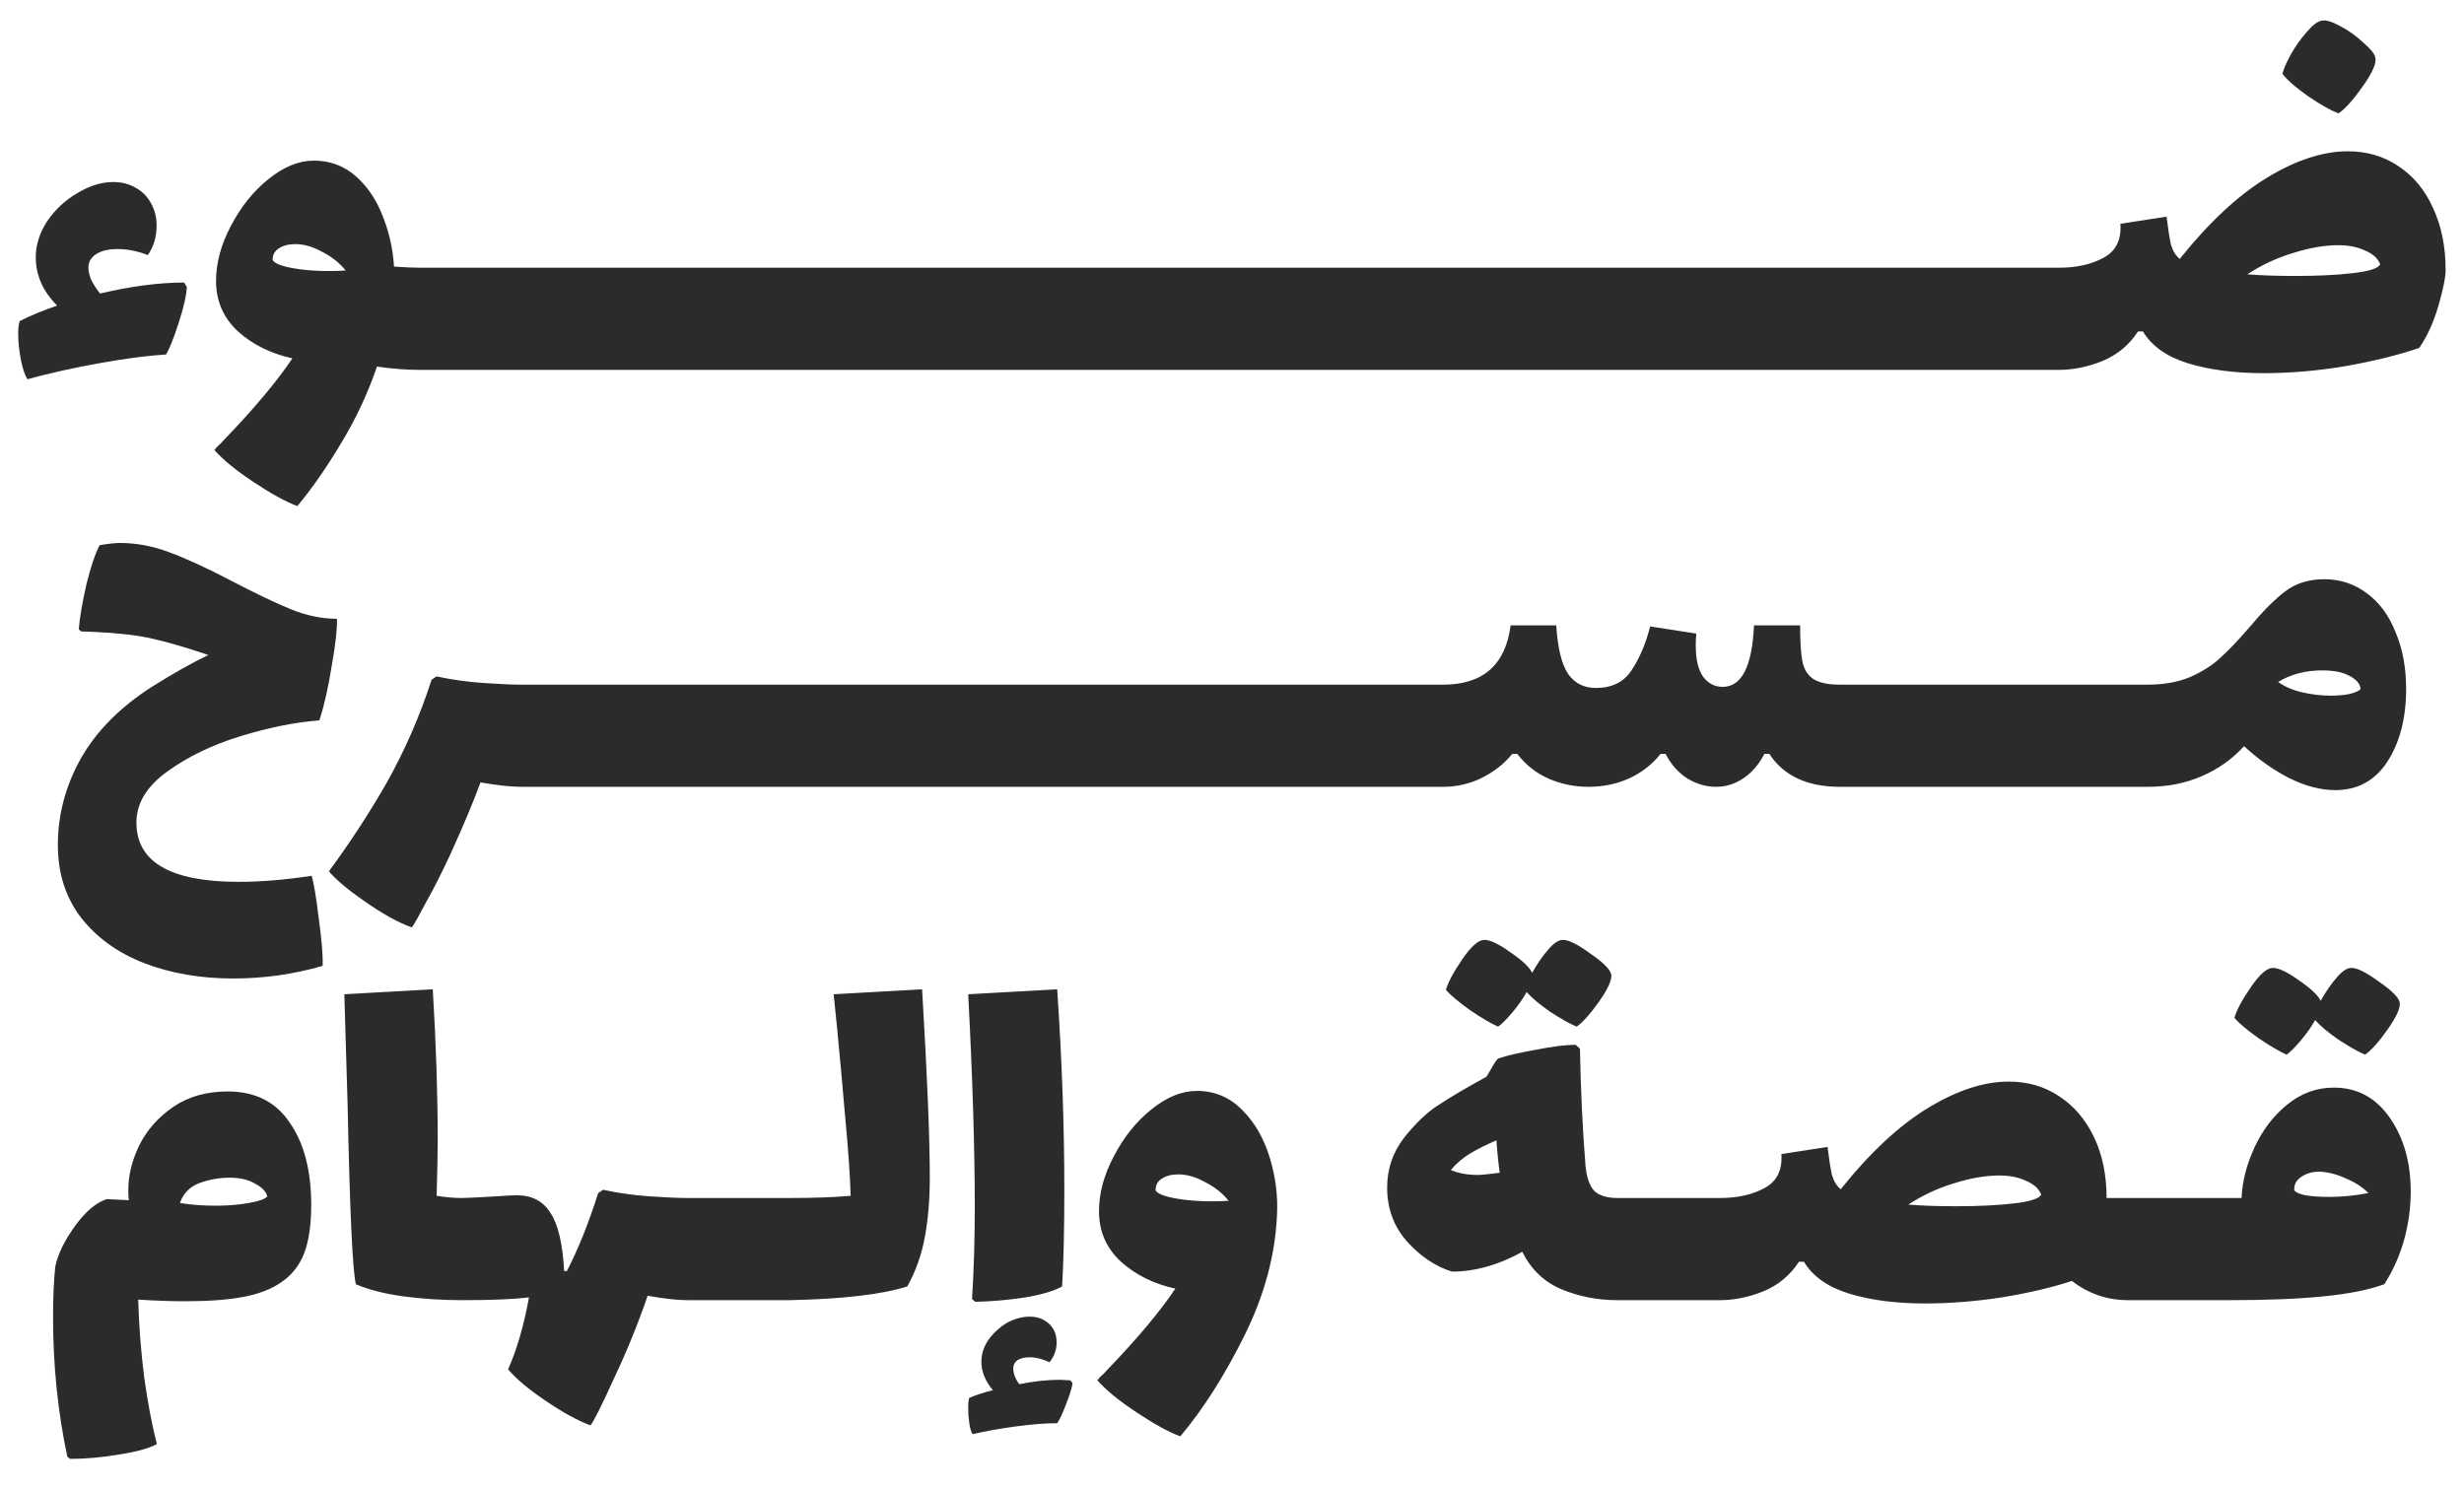 <svg width="1099" height="664" viewBox="0 0 1099 664" fill="none" xmlns="http://www.w3.org/2000/svg">
<g clip-path="url(#clip0_52_2)">
<path d="M83.327 128.005C83.164 131.762 81.939 137.152 79.652 144.175C77.365 151.198 75.487 155.853 74.017 158.14C65.85 158.63 55.887 159.937 44.127 162.06C32.367 164.183 21.75 166.552 12.277 169.165C11.134 167.532 10.154 164.673 9.337 160.59C8.521 156.343 8.112 152.423 8.112 148.83C8.112 146.217 8.357 144.338 8.847 143.195C14.074 140.582 19.627 138.295 25.507 136.335C19.137 129.965 15.952 122.778 15.952 114.775C15.952 109.222 17.667 103.832 21.097 98.605C24.691 93.378 29.182 89.213 34.572 86.11C39.962 82.843 45.27 81.21 50.497 81.21C54.254 81.21 57.52 82.027 60.297 83.66C63.401 85.293 65.769 87.662 67.402 90.765C69.035 93.705 69.852 96.972 69.852 100.565C69.852 105.628 68.546 110.038 65.932 113.795C61.359 111.998 56.867 111.1 52.457 111.1C48.7 111.1 45.679 111.753 43.392 113.06C41.105 114.367 39.799 116.163 39.472 118.45C39.309 120.083 39.636 122.043 40.452 124.33C41.432 126.453 42.821 128.658 44.617 130.945C58.501 127.678 70.996 126.045 82.102 126.045L83.327 128.005ZM187.253 119.43C189.866 119.43 191.581 121.308 192.398 125.065C193.378 128.822 193.868 134.538 193.868 142.215C193.868 150.055 193.378 155.853 192.398 159.61C191.418 163.203 189.703 165 187.253 165C181.21 165 174.84 164.51 168.143 163.53C164.06 175.453 158.751 186.805 152.218 197.585C145.685 208.528 139.151 217.92 132.618 225.76C127.391 223.8 120.858 220.207 113.018 214.98C105.341 209.917 99.543 205.18 95.623 200.77C96.113 200.117 96.685 199.463 97.338 198.81C98.155 198.157 98.89 197.422 99.543 196.605C113.263 182.395 123.553 170.145 130.413 159.855C120.776 157.732 112.691 153.73 106.158 147.85C99.625 141.807 96.358 134.293 96.358 125.31C96.358 117.307 98.563 109.14 102.973 100.81C107.383 92.317 112.936 85.375 119.633 79.985C126.493 74.432 133.271 71.655 139.968 71.655C147.155 71.655 153.361 73.942 158.588 78.515C163.815 83.088 167.816 88.968 170.593 96.155C173.533 103.342 175.248 110.937 175.738 118.94C180.965 119.267 184.803 119.43 187.253 119.43ZM121.593 116C122.573 117.797 126.738 119.185 134.088 120.165C138.008 120.655 142.091 120.9 146.338 120.9C149.931 120.9 152.545 120.818 154.178 120.655C151.401 117.225 147.89 114.448 143.643 112.325C139.56 110.038 135.558 108.895 131.638 108.895C128.698 108.895 126.248 109.548 124.288 110.855C122.491 111.998 121.593 113.713 121.593 116ZM232.959 119.43C235.572 119.43 237.287 121.308 238.104 125.065C239.084 128.822 239.574 134.538 239.574 142.215C239.574 150.055 239.084 155.853 238.104 159.61C237.124 163.203 235.409 165 232.959 165H187.144C184.694 165 182.979 163.203 181.999 159.61C181.019 155.853 180.529 150.055 180.529 142.215C180.529 134.538 181.019 128.822 181.999 125.065C182.816 121.308 184.531 119.43 187.144 119.43H232.959ZM278.657 119.43C281.271 119.43 282.986 121.308 283.802 125.065C284.782 128.822 285.272 134.538 285.272 142.215C285.272 150.055 284.782 155.853 283.802 159.61C282.822 163.203 281.107 165 278.657 165H232.842C230.392 165 228.677 163.203 227.697 159.61C226.717 155.853 226.227 150.055 226.227 142.215C226.227 134.538 226.717 128.822 227.697 125.065C228.514 121.308 230.229 119.43 232.842 119.43H278.657ZM324.356 119.43C326.969 119.43 328.684 121.308 329.501 125.065C330.481 128.822 330.971 134.538 330.971 142.215C330.971 150.055 330.481 155.853 329.501 159.61C328.521 163.203 326.806 165 324.356 165H278.541C276.091 165 274.376 163.203 273.396 159.61C272.416 155.853 271.926 150.055 271.926 142.215C271.926 134.538 272.416 128.822 273.396 125.065C274.212 121.308 275.927 119.43 278.541 119.43H324.356ZM370.054 119.43C372.667 119.43 374.382 121.308 375.199 125.065C376.179 128.822 376.669 134.538 376.669 142.215C376.669 150.055 376.179 155.853 375.199 159.61C374.219 163.203 372.504 165 370.054 165H324.239C321.789 165 320.074 163.203 319.094 159.61C318.114 155.853 317.624 150.055 317.624 142.215C317.624 134.538 318.114 128.822 319.094 125.065C319.91 121.308 321.625 119.43 324.239 119.43H370.054ZM415.752 119.43C418.365 119.43 420.08 121.308 420.897 125.065C421.877 128.822 422.367 134.538 422.367 142.215C422.367 150.055 421.877 155.853 420.897 159.61C419.917 163.203 418.202 165 415.752 165H369.937C367.487 165 365.772 163.203 364.792 159.61C363.812 155.853 363.322 150.055 363.322 142.215C363.322 134.538 363.812 128.822 364.792 125.065C365.609 121.308 367.324 119.43 369.937 119.43H415.752ZM461.45 119.43C464.064 119.43 465.779 121.308 466.595 125.065C467.575 128.822 468.065 134.538 468.065 142.215C468.065 150.055 467.575 155.853 466.595 159.61C465.615 163.203 463.9 165 461.45 165H415.635C413.185 165 411.47 163.203 410.49 159.61C409.51 155.853 409.02 150.055 409.02 142.215C409.02 134.538 409.51 128.822 410.49 125.065C411.307 121.308 413.022 119.43 415.635 119.43H461.45ZM507.148 119.43C509.762 119.43 511.477 121.308 512.293 125.065C513.273 128.822 513.764 134.538 513.764 142.215C513.764 150.055 513.273 155.853 512.293 159.61C511.313 163.203 509.598 165 507.148 165H461.333C458.883 165 457.168 163.203 456.188 159.61C455.208 155.853 454.718 150.055 454.718 142.215C454.718 134.538 455.208 128.822 456.188 125.065C457.005 121.308 458.72 119.43 461.333 119.43H507.148ZM552.847 119.43C555.46 119.43 557.175 121.308 557.992 125.065C558.972 128.822 559.462 134.538 559.462 142.215C559.462 150.055 558.972 155.853 557.992 159.61C557.012 163.203 555.297 165 552.847 165H507.032C504.582 165 502.867 163.203 501.887 159.61C500.907 155.853 500.417 150.055 500.417 142.215C500.417 134.538 500.907 128.822 501.887 125.065C502.703 121.308 504.418 119.43 507.032 119.43H552.847ZM598.545 119.43C601.158 119.43 602.873 121.308 603.69 125.065C604.67 128.822 605.16 134.538 605.16 142.215C605.16 150.055 604.67 155.853 603.69 159.61C602.71 163.203 600.995 165 598.545 165H552.73C550.28 165 548.565 163.203 547.585 159.61C546.605 155.853 546.115 150.055 546.115 142.215C546.115 134.538 546.605 128.822 547.585 125.065C548.402 121.308 550.117 119.43 552.73 119.43H598.545ZM644.243 119.43C646.857 119.43 648.572 121.308 649.388 125.065C650.368 128.822 650.858 134.538 650.858 142.215C650.858 150.055 650.368 155.853 649.388 159.61C648.408 163.203 646.693 165 644.243 165H598.428C595.978 165 594.263 163.203 593.283 159.61C592.303 155.853 591.813 150.055 591.813 142.215C591.813 134.538 592.303 128.822 593.283 125.065C594.1 121.308 595.815 119.43 598.428 119.43H644.243ZM689.941 119.43C692.555 119.43 694.27 121.308 695.086 125.065C696.066 128.822 696.556 134.538 696.556 142.215C696.556 150.055 696.066 155.853 695.086 159.61C694.106 163.203 692.391 165 689.941 165H644.126C641.676 165 639.961 163.203 638.981 159.61C638.001 155.853 637.511 150.055 637.511 142.215C637.511 134.538 638.001 128.822 638.981 125.065C639.798 121.308 641.513 119.43 644.126 119.43H689.941ZM735.64 119.43C738.253 119.43 739.968 121.308 740.785 125.065C741.765 128.822 742.255 134.538 742.255 142.215C742.255 150.055 741.765 155.853 740.785 159.61C739.805 163.203 738.09 165 735.64 165H689.825C687.375 165 685.66 163.203 684.68 159.61C683.7 155.853 683.21 150.055 683.21 142.215C683.21 134.538 683.7 128.822 684.68 125.065C685.496 121.308 687.211 119.43 689.825 119.43H735.64ZM781.338 119.43C783.951 119.43 785.666 121.308 786.483 125.065C787.463 128.822 787.953 134.538 787.953 142.215C787.953 150.055 787.463 155.853 786.483 159.61C785.503 163.203 783.788 165 781.338 165H735.523C733.073 165 731.358 163.203 730.378 159.61C729.398 155.853 728.908 150.055 728.908 142.215C728.908 134.538 729.398 128.822 730.378 125.065C731.195 121.308 732.91 119.43 735.523 119.43H781.338ZM827.036 119.43C829.65 119.43 831.365 121.308 832.181 125.065C833.161 128.822 833.651 134.538 833.651 142.215C833.651 150.055 833.161 155.853 832.181 159.61C831.201 163.203 829.486 165 827.036 165H781.221C778.771 165 777.056 163.203 776.076 159.61C775.096 155.853 774.606 150.055 774.606 142.215C774.606 134.538 775.096 128.822 776.076 125.065C776.893 121.308 778.608 119.43 781.221 119.43H827.036ZM872.734 119.43C875.348 119.43 877.063 121.308 877.879 125.065C878.859 128.822 879.349 134.538 879.349 142.215C879.349 150.055 878.859 155.853 877.879 159.61C876.899 163.203 875.184 165 872.734 165H826.919C824.469 165 822.754 163.203 821.774 159.61C820.794 155.853 820.304 150.055 820.304 142.215C820.304 134.538 820.794 128.822 821.774 125.065C822.591 121.308 824.306 119.43 826.919 119.43H872.734ZM918.433 119.43C921.046 119.43 922.761 121.308 923.578 125.065C924.558 128.822 925.048 134.538 925.048 142.215C925.048 150.055 924.558 155.853 923.578 159.61C922.598 163.203 920.883 165 918.433 165H872.618C870.168 165 868.453 163.203 867.473 159.61C866.493 155.853 866.003 150.055 866.003 142.215C866.003 134.538 866.493 128.822 867.473 125.065C868.289 121.308 870.004 119.43 872.618 119.43H918.433ZM1047.19 67.49C1055.68 67.49 1063.19 69.695 1069.73 74.105C1076.42 78.515 1081.57 84.722 1085.16 92.725C1088.92 100.728 1090.8 109.957 1090.8 120.41C1090.8 123.677 1089.73 128.985 1087.61 136.335C1085.49 143.685 1082.63 149.973 1079.04 155.2C1070.05 158.303 1059.19 160.998 1046.45 163.285C1033.87 165.408 1021.62 166.47 1009.7 166.47C996.798 166.47 985.528 165 975.891 162.06C966.418 159.12 959.721 154.383 955.801 147.85H953.596C949.676 153.893 944.368 158.303 937.671 161.08C931.138 163.693 924.686 165 918.316 165C915.866 165 914.151 163.203 913.171 159.61C912.191 155.853 911.701 150.055 911.701 142.215C911.701 134.538 912.191 128.822 913.171 125.065C913.988 121.308 915.703 119.43 918.316 119.43C926.156 119.43 932.771 117.96 938.161 115.02C943.714 112.08 946.246 107.017 945.756 99.83L966.336 96.645C966.989 102.035 967.643 106.2 968.296 109.14C969.113 111.917 970.419 114.04 972.216 115.51C985.283 99.177 998.268 87.09 1011.17 79.25C1024.07 71.41 1036.08 67.49 1047.19 67.49ZM1002.35 122.37C1008.39 122.86 1015.5 123.105 1023.67 123.105C1033.47 123.105 1041.96 122.697 1049.15 121.88C1056.5 121.063 1060.66 119.757 1061.64 117.96C1060.66 115.347 1058.46 113.305 1055.03 111.835C1051.6 110.202 1047.59 109.385 1043.02 109.385C1036.81 109.385 1030.12 110.528 1022.93 112.815C1015.74 114.938 1008.88 118.123 1002.35 122.37ZM1043.02 50.585C1039.59 49.278 1035.1 46.747 1029.55 42.99C1023.99 39.07 1020.15 35.722 1018.03 32.945C1018.52 30.822 1019.75 27.963 1021.71 24.37C1023.83 20.613 1026.2 17.265 1028.81 14.325C1031.42 11.222 1033.71 9.507 1035.67 9.18C1037.47 8.853 1040.16 9.67 1043.76 11.63C1047.51 13.59 1050.94 16.04 1054.05 18.98C1057.31 21.757 1059.11 23.962 1059.44 25.595C1060.09 28.045 1058.21 32.373 1053.8 38.58C1049.55 44.623 1045.96 48.625 1043.02 50.585Z" fill="#2D2A2B"/>
<path d="M142.437 321.355C131.657 322.172 119.897 324.54 107.157 328.46C94.417 332.38 83.474 337.688 74.327 344.385C65.344 350.918 60.852 358.432 60.852 366.925C60.852 384.565 76.042 393.385 106.422 393.385C116.386 393.385 127.247 392.487 139.007 390.69C139.987 393.957 141.049 400.327 142.192 409.8C143.499 419.273 144.071 426.297 143.907 430.87C131.004 434.627 117.692 436.505 103.972 436.505C89.436 436.505 76.206 434.218 64.282 429.645C52.522 425.072 43.131 418.293 36.107 409.31C29.247 400.327 25.817 389.547 25.817 376.97C25.817 363.413 29.247 350.51 36.107 338.26C43.131 326.01 53.666 315.393 67.712 306.41C77.022 300.53 85.434 295.793 92.947 292.2C82.821 288.77 74.409 286.32 67.712 284.85C61.342 283.38 52.849 282.4 42.232 281.91L36.107 281.665L35.127 280.685C35.617 275.132 36.761 268.435 38.557 260.595C40.517 252.755 42.477 246.957 44.437 243.2C48.357 242.547 51.379 242.22 53.502 242.22C60.852 242.22 68.202 243.608 75.552 246.385C83.066 249.162 92.131 253.327 102.747 258.88C114.017 264.76 123.082 269.088 129.942 271.865C136.802 274.642 143.581 276.03 150.277 276.03C150.441 280.277 149.706 287.055 148.072 296.365C146.439 306.655 144.561 314.985 142.437 321.355ZM232.44 305.43C235.054 305.43 236.769 307.308 237.585 311.065C238.565 314.822 239.055 320.538 239.055 328.215C239.055 336.055 238.565 341.853 237.585 345.61C236.605 349.203 234.89 351 232.44 351C228.03 351 221.987 350.347 214.31 349.04C211.207 357.533 206.797 368.068 201.08 380.645C197.324 388.812 193.649 396.08 190.055 402.45C186.625 408.983 184.502 412.74 183.685 413.72C177.642 411.597 170.455 407.595 162.125 401.715C155.265 396.978 150.12 392.65 146.69 388.73C156.49 375.337 165.065 362.188 172.415 349.285C180.582 334.748 187.279 319.395 192.505 303.225L194.71 301.755C201.57 303.225 208.594 304.205 215.78 304.695C223.13 305.185 228.684 305.43 232.44 305.43ZM278.179 305.43C280.792 305.43 282.507 307.308 283.324 311.065C284.304 314.822 284.794 320.538 284.794 328.215C284.794 336.055 284.304 341.853 283.324 345.61C282.344 349.203 280.629 351 278.179 351H232.364C229.914 351 228.199 349.203 227.219 345.61C226.239 341.853 225.749 336.055 225.749 328.215C225.749 320.538 226.239 314.822 227.219 311.065C228.035 307.308 229.75 305.43 232.364 305.43H278.179ZM323.877 305.43C326.49 305.43 328.205 307.308 329.022 311.065C330.002 314.822 330.492 320.538 330.492 328.215C330.492 336.055 330.002 341.853 329.022 345.61C328.042 349.203 326.327 351 323.877 351H278.062C275.612 351 273.897 349.203 272.917 345.61C271.937 341.853 271.447 336.055 271.447 328.215C271.447 320.538 271.937 314.822 272.917 311.065C273.734 307.308 275.449 305.43 278.062 305.43H323.877ZM369.575 305.43C372.189 305.43 373.904 307.308 374.72 311.065C375.7 314.822 376.19 320.538 376.19 328.215C376.19 336.055 375.7 341.853 374.72 345.61C373.74 349.203 372.025 351 369.575 351H323.76C321.31 351 319.595 349.203 318.615 345.61C317.635 341.853 317.145 336.055 317.145 328.215C317.145 320.538 317.635 314.822 318.615 311.065C319.432 307.308 321.147 305.43 323.76 305.43H369.575ZM415.273 305.43C417.887 305.43 419.602 307.308 420.418 311.065C421.398 314.822 421.889 320.538 421.889 328.215C421.889 336.055 421.398 341.853 420.418 345.61C419.438 349.203 417.723 351 415.273 351H369.458C367.008 351 365.293 349.203 364.313 345.61C363.333 341.853 362.843 336.055 362.843 328.215C362.843 320.538 363.333 314.822 364.313 311.065C365.13 307.308 366.845 305.43 369.458 305.43H415.273ZM460.972 305.43C463.585 305.43 465.3 307.308 466.117 311.065C467.097 314.822 467.587 320.538 467.587 328.215C467.587 336.055 467.097 341.853 466.117 345.61C465.137 349.203 463.422 351 460.972 351H415.157C412.707 351 410.992 349.203 410.012 345.61C409.032 341.853 408.542 336.055 408.542 328.215C408.542 320.538 409.032 314.822 410.012 311.065C410.828 307.308 412.543 305.43 415.157 305.43H460.972ZM506.67 305.43C509.283 305.43 510.998 307.308 511.815 311.065C512.795 314.822 513.285 320.538 513.285 328.215C513.285 336.055 512.795 341.853 511.815 345.61C510.835 349.203 509.12 351 506.67 351H460.855C458.405 351 456.69 349.203 455.71 345.61C454.73 341.853 454.24 336.055 454.24 328.215C454.24 320.538 454.73 314.822 455.71 311.065C456.527 307.308 458.242 305.43 460.855 305.43H506.67ZM552.368 305.43C554.982 305.43 556.697 307.308 557.513 311.065C558.493 314.822 558.983 320.538 558.983 328.215C558.983 336.055 558.493 341.853 557.513 345.61C556.533 349.203 554.818 351 552.368 351H506.553C504.103 351 502.388 349.203 501.408 345.61C500.428 341.853 499.938 336.055 499.938 328.215C499.938 320.538 500.428 314.822 501.408 311.065C502.225 307.308 503.94 305.43 506.553 305.43H552.368ZM598.066 305.43C600.68 305.43 602.395 307.308 603.211 311.065C604.191 314.822 604.681 320.538 604.681 328.215C604.681 336.055 604.191 341.853 603.211 345.61C602.231 349.203 600.516 351 598.066 351H552.251C549.801 351 548.086 349.203 547.106 345.61C546.126 341.853 545.636 336.055 545.636 328.215C545.636 320.538 546.126 314.822 547.106 311.065C547.923 307.308 549.638 305.43 552.251 305.43H598.066ZM643.765 305.43C646.378 305.43 648.093 307.308 648.91 311.065C649.89 314.822 650.38 320.538 650.38 328.215C650.38 336.055 649.89 341.853 648.91 345.61C647.93 349.203 646.215 351 643.765 351H597.95C595.5 351 593.785 349.203 592.805 345.61C591.825 341.853 591.335 336.055 591.335 328.215C591.335 320.538 591.825 314.822 592.805 311.065C593.621 307.308 595.336 305.43 597.95 305.43H643.765ZM820.783 305.43C823.396 305.43 825.111 307.308 825.928 311.065C826.908 314.822 827.398 320.538 827.398 328.215C827.398 336.055 826.908 341.853 825.928 345.61C824.948 349.203 823.233 351 820.783 351C806.083 351 795.548 346.1 789.178 336.3H786.973C784.523 341.037 781.338 344.712 777.418 347.325C773.661 349.775 769.66 351 765.413 351C761.003 351 756.756 349.775 752.673 347.325C748.59 344.712 745.323 341.037 742.873 336.3H740.668C736.911 341.037 732.175 344.712 726.458 347.325C720.905 349.775 714.943 351 708.573 351C702.203 351 696.241 349.775 690.688 347.325C685.135 344.875 680.48 341.2 676.723 336.3H674.518C670.925 340.71 666.351 344.303 660.798 347.08C655.408 349.693 649.691 351 643.648 351C641.198 351 639.483 349.203 638.503 345.61C637.523 341.853 637.033 336.055 637.033 328.215C637.033 320.538 637.523 314.822 638.503 311.065C639.32 307.308 641.035 305.43 643.648 305.43C661.451 305.43 671.496 296.61 673.783 278.97H694.118C694.771 289.26 696.568 296.528 699.508 300.775C702.448 304.858 706.531 306.9 711.758 306.9C718.945 306.9 724.253 304.287 727.683 299.06C731.276 293.67 734.053 287.137 736.013 279.46L756.593 282.645C756.43 283.952 756.348 285.748 756.348 288.035C756.348 294.078 757.41 298.652 759.533 301.755C761.82 304.858 764.76 306.41 768.353 306.41C776.846 306.41 781.501 297.263 782.318 278.97H802.898C802.898 285.993 803.225 291.302 803.878 294.895C804.531 298.325 806.083 300.938 808.533 302.735C811.146 304.532 815.23 305.43 820.783 305.43ZM866.514 305.43C869.127 305.43 870.842 307.308 871.659 311.065C872.639 314.822 873.129 320.538 873.129 328.215C873.129 336.055 872.639 341.853 871.659 345.61C870.679 349.203 868.964 351 866.514 351H820.699C818.249 351 816.534 349.203 815.554 345.61C814.574 341.853 814.084 336.055 814.084 328.215C814.084 320.538 814.574 314.822 815.554 311.065C816.37 307.308 818.085 305.43 820.699 305.43H866.514ZM912.212 305.43C914.825 305.43 916.54 307.308 917.357 311.065C918.337 314.822 918.827 320.538 918.827 328.215C918.827 336.055 918.337 341.853 917.357 345.61C916.377 349.203 914.662 351 912.212 351H866.397C863.947 351 862.232 349.203 861.252 345.61C860.272 341.853 859.782 336.055 859.782 328.215C859.782 320.538 860.272 314.822 861.252 311.065C862.069 307.308 863.784 305.43 866.397 305.43H912.212ZM957.91 305.43C960.524 305.43 962.239 307.308 963.055 311.065C964.035 314.822 964.525 320.538 964.525 328.215C964.525 336.055 964.035 341.853 963.055 345.61C962.075 349.203 960.36 351 957.91 351H912.095C909.645 351 907.93 349.203 906.95 345.61C905.97 341.853 905.48 336.055 905.48 328.215C905.48 320.538 905.97 314.822 906.95 311.065C907.767 307.308 909.482 305.43 912.095 305.43H957.91ZM1036.68 258.39C1043.87 258.39 1050.24 260.513 1055.79 264.76C1061.35 268.843 1065.59 274.642 1068.53 282.155C1071.64 289.505 1073.19 297.917 1073.19 307.39C1073.19 320.293 1070.41 331.073 1064.86 339.73C1059.31 348.223 1051.55 352.47 1041.58 352.47C1035.05 352.47 1028.19 350.673 1021 347.08C1013.98 343.487 1007.28 338.75 1000.91 332.87C995.523 338.75 989.153 343.242 981.803 346.345C974.617 349.448 966.613 351 957.793 351C955.343 351 953.628 349.203 952.648 345.61C951.668 341.853 951.178 336.055 951.178 328.215C951.178 320.538 951.668 314.822 952.648 311.065C953.465 307.308 955.18 305.43 957.793 305.43C965.143 305.43 971.513 304.287 976.903 302C982.457 299.55 987.03 296.61 990.623 293.18C994.38 289.75 998.708 285.177 1003.61 279.46C1009.49 272.437 1014.72 267.21 1019.29 263.78C1024.03 260.187 1029.82 258.39 1036.68 258.39ZM1039.62 310.33C1042.56 310.33 1045.34 310.085 1047.95 309.595C1050.57 308.942 1052.2 308.207 1052.85 307.39C1052.69 305.103 1051.06 303.143 1047.95 301.51C1045.01 299.877 1040.93 299.06 1035.7 299.06C1028.35 299.06 1021.82 300.775 1016.1 304.205C1019.04 306.328 1022.64 307.88 1026.88 308.86C1031.13 309.84 1035.38 310.33 1039.62 310.33Z" fill="#2D2A2B"/>
<path d="M101.574 486.9C113.824 486.9 123.052 491.555 129.259 500.865C135.629 510.012 138.814 522.262 138.814 537.615C138.814 546.435 137.752 553.622 135.629 559.175C133.506 564.565 130.157 568.812 125.584 571.915C121.174 575.018 115.539 577.223 108.679 578.53C101.819 579.837 93.081 580.49 82.464 580.49C76.257 580.49 69.316 580.245 61.639 579.755C61.966 591.352 62.864 602.948 64.334 614.545C65.967 626.142 67.846 636.023 69.969 644.19C66.376 646.15 60.741 647.702 53.064 648.845C45.551 650.152 38.282 650.805 31.259 650.805L30.034 649.825C25.787 629.898 23.664 609.155 23.664 587.595C23.664 578.938 23.991 571.425 24.644 565.055C25.787 559.502 28.727 553.458 33.464 546.925C38.201 540.392 42.937 536.39 47.674 534.92L57.474 535.41C57.311 534.43 57.229 532.96 57.229 531C57.229 524.303 58.862 517.607 62.129 510.91C65.559 504.05 70.622 498.333 77.319 493.76C84.016 489.187 92.101 486.9 101.574 486.9ZM96.184 537.86C101.737 537.86 106.719 537.452 111.129 536.635C115.702 535.818 118.397 534.838 119.214 533.695C118.724 531.572 116.927 529.693 113.824 528.06C110.884 526.263 107.046 525.365 102.309 525.365C97.736 525.365 93.244 526.182 88.834 527.815C84.587 529.448 81.729 532.388 80.259 536.635C85.159 537.452 90.467 537.86 96.184 537.86ZM206.011 534.43C208.624 534.43 210.339 536.308 211.156 540.065C212.136 543.822 212.626 549.538 212.626 557.215C212.626 565.055 212.136 570.853 211.156 574.61C210.176 578.203 208.461 580 206.011 580C197.028 580 188.289 579.428 179.796 578.285C171.466 577.142 164.443 575.345 158.726 572.895C157.256 567.015 156.031 540.473 155.051 493.27L153.581 443.535L193.026 441.33C194.496 465.667 195.231 488.043 195.231 508.46C195.231 514.667 195.068 522.997 194.741 533.45C198.824 534.103 202.581 534.43 206.011 534.43ZM306.495 534.43C309.109 534.43 310.824 536.308 311.64 540.065C312.62 543.822 313.11 549.538 313.11 557.215C313.11 565.055 312.62 570.853 311.64 574.61C310.66 578.203 308.945 580 306.495 580C302.085 580 296.205 579.347 288.855 578.04C284.609 590.453 279.627 602.703 273.91 614.79C268.357 627.04 264.845 634.063 263.375 635.86C257.659 633.737 250.962 630.062 243.285 624.835C235.772 619.772 230.219 615.117 226.625 610.87C230.545 602.05 233.649 591.352 235.935 578.775C229.075 579.592 219.112 580 206.045 580C203.595 580 201.88 578.203 200.9 574.61C199.92 570.853 199.43 565.055 199.43 557.215C199.43 549.538 199.92 543.822 200.9 540.065C201.717 536.308 203.432 534.43 206.045 534.43C207.842 534.43 212.905 534.185 221.235 533.695C225.482 533.368 228.585 533.205 230.545 533.205C237.242 533.205 242.224 535.818 245.49 541.045C248.92 546.108 250.962 554.765 251.615 567.015H252.84C257.904 557.215 262.559 545.618 266.805 532.225L269.01 530.755C275.707 532.225 282.649 533.205 289.835 533.695C297.185 534.185 302.739 534.43 306.495 534.43ZM352.349 534.43C354.962 534.43 356.677 536.308 357.494 540.065C358.474 543.822 358.964 549.538 358.964 557.215C358.964 565.055 358.474 570.853 357.494 574.61C356.514 578.203 354.799 580 352.349 580H306.534C304.084 580 302.369 578.203 301.389 574.61C300.409 570.853 299.919 565.055 299.919 557.215C299.919 549.538 300.409 543.822 301.389 540.065C302.205 536.308 303.92 534.43 306.534 534.43H352.349ZM411.277 441.33C413.564 479.55 414.707 507.562 414.707 525.365C414.707 535.002 413.972 543.822 412.502 551.825C411.032 559.828 408.419 567.178 404.662 573.875C393.392 577.468 375.915 579.51 352.232 580C349.782 580 348.067 578.203 347.087 574.61C346.107 570.853 345.617 565.055 345.617 557.215C345.617 549.538 346.107 543.822 347.087 540.065C347.904 536.308 349.619 534.43 352.232 534.43C363.012 534.43 372.077 534.103 379.427 533.45C379.1 523.65 378.284 511.972 376.977 498.415C375.834 484.858 374.609 471.383 373.302 457.99L371.832 443.535L411.277 441.33ZM433.553 579.51C434.369 566.443 434.778 552.887 434.778 538.84C434.778 512.543 433.798 480.775 431.838 443.535L471.528 441.33C473.651 472.69 474.713 502.417 474.713 530.51C474.713 548.313 474.386 562.768 473.733 573.875C470.303 575.835 464.831 577.468 457.318 578.775C449.804 579.918 442.373 580.572 435.023 580.735L433.553 579.51ZM478.388 616.995C478.061 619.282 477.081 622.467 475.448 626.55C473.814 630.797 472.508 633.573 471.528 634.88C466.464 634.88 460.258 635.37 452.908 636.35C445.721 637.33 439.351 638.473 433.798 639.78C433.144 638.8 432.654 637.167 432.328 634.88C432.001 632.757 431.838 630.552 431.838 628.265C431.838 625.815 432.001 624.263 432.328 623.61C435.268 622.303 438.779 621.16 442.863 620.18C439.433 616.097 437.718 611.85 437.718 607.44C437.718 604.01 438.779 600.743 440.903 597.64C443.189 594.537 445.966 592.005 449.233 590.045C452.663 588.248 456.011 587.35 459.278 587.35C461.891 587.35 464.096 587.922 465.893 589.065C469.486 591.188 471.283 594.455 471.283 598.865C471.283 602.132 470.221 605.072 468.098 607.685C464.994 606.215 462.054 605.48 459.278 605.48C457.154 605.48 455.358 605.888 453.888 606.705C452.581 607.685 451.928 608.91 451.928 610.38C451.928 612.667 452.826 615.035 454.623 617.485C461.156 616.178 467.199 615.525 472.753 615.525L477.408 615.77L478.388 616.995ZM533.787 486.655C541.79 486.655 548.568 489.513 554.122 495.23C559.675 500.783 563.758 507.888 566.372 516.545C568.985 525.202 570.047 533.777 569.557 542.27C568.74 560.073 563.922 577.877 555.102 595.68C546.282 613.483 536.727 628.51 526.437 640.76C521.21 638.8 514.677 635.207 506.837 629.98C499.16 624.917 493.362 620.18 489.442 615.77C489.932 615.117 490.503 614.463 491.157 613.81C491.973 613.157 492.708 612.422 493.362 611.605C507.082 597.395 517.372 585.145 524.232 574.855C514.595 572.732 506.51 568.73 499.977 562.85C493.443 556.807 490.177 549.293 490.177 540.31C490.177 532.307 492.382 524.14 496.792 515.81C501.202 507.317 506.755 500.375 513.452 494.985C520.312 489.432 527.09 486.655 533.787 486.655ZM527.907 535.165C531.827 535.655 535.91 535.9 540.157 535.9C543.75 535.9 546.363 535.818 547.997 535.655C545.22 532.225 541.708 529.448 537.462 527.325C533.378 525.038 529.377 523.895 525.457 523.895C522.517 523.895 520.067 524.548 518.107 525.855C516.31 526.998 515.412 528.713 515.412 531C516.392 532.797 520.557 534.185 527.907 535.165ZM721.353 534.43C723.966 534.43 725.681 536.308 726.498 540.065C727.478 543.822 727.968 549.538 727.968 557.215C727.968 565.055 727.478 570.853 726.498 574.61C725.518 578.203 723.803 580 721.353 580C712.533 580 704.203 578.367 696.363 575.1C688.686 571.833 682.888 566.28 678.968 558.44C668.351 564.32 657.898 567.26 647.608 567.26C640.258 564.973 633.561 560.482 627.518 553.785C621.638 547.088 618.698 539.085 618.698 529.775C618.698 521.445 621.23 514.013 626.293 507.48C631.52 500.947 636.583 496.128 641.483 493.025C646.383 489.758 653.57 485.512 663.043 480.285C663.696 479.142 664.513 477.753 665.493 476.12C666.473 474.323 667.371 473.017 668.188 472.2C672.108 470.893 677.743 469.587 685.093 468.28C692.606 466.81 698.486 466.075 702.733 466.075L704.693 467.79C705.02 485.92 705.836 503.233 707.143 519.73C707.633 525.12 708.94 528.958 711.063 531.245C713.35 533.368 716.78 534.43 721.353 534.43ZM647.118 521.935C650.548 523.405 654.55 524.14 659.123 524.14C660.756 524.14 664.023 523.813 668.923 523.16C668.27 518.587 667.78 513.768 667.453 508.705C662.88 510.665 658.96 512.625 655.693 514.585C652.426 516.545 649.568 518.995 647.118 521.935ZM718.658 434.715C718.985 437.165 717.188 441.167 713.268 446.72C709.348 452.273 706 456.03 703.223 457.99C700.12 456.683 696.2 454.478 691.463 451.375C686.726 448.108 683.215 445.168 680.928 442.555C679.295 445.495 677.171 448.517 674.558 451.62C671.945 454.723 669.821 456.847 668.188 457.99C664.921 456.52 660.756 454.07 655.693 450.64C650.63 447.047 647.036 444.025 644.913 441.575C645.893 438.145 648.343 433.572 652.263 427.855C656.183 422.138 659.45 419.28 662.063 419.28C664.676 419.28 668.596 421.158 673.823 424.915C679.05 428.508 682.235 431.53 683.378 433.98C685.665 429.897 688.033 426.467 690.483 423.69C692.933 420.75 695.138 419.28 697.098 419.28C699.711 419.28 703.795 421.322 709.348 425.405C715.065 429.325 718.168 432.428 718.658 434.715ZM767.222 534.43C769.835 534.43 771.55 536.308 772.367 540.065C773.347 543.822 773.837 549.538 773.837 557.215C773.837 565.055 773.347 570.853 772.367 574.61C771.387 578.203 769.672 580 767.222 580H721.407C718.957 580 717.242 578.203 716.262 574.61C715.282 570.853 714.792 565.055 714.792 557.215C714.792 549.538 715.282 543.822 716.262 540.065C717.078 536.308 718.793 534.43 721.407 534.43H767.222ZM949.14 534.43C951.753 534.43 953.468 536.308 954.285 540.065C955.265 543.822 955.755 549.538 955.755 557.215C955.755 565.055 955.265 570.853 954.285 574.61C953.305 578.203 951.59 580 949.14 580C939.83 580 931.5 577.142 924.15 571.425C915.167 574.365 904.713 576.815 892.79 578.775C881.03 580.572 869.597 581.47 858.49 581.47C845.587 581.47 834.317 580 824.68 577.06C815.207 574.12 808.51 569.383 804.59 562.85H802.385C798.465 568.893 793.157 573.303 786.46 576.08C779.927 578.693 773.475 580 767.105 580C764.655 580 762.94 578.203 761.96 574.61C760.98 570.853 760.49 565.055 760.49 557.215C760.49 549.538 760.98 543.822 761.96 540.065C762.777 536.308 764.492 534.43 767.105 534.43C774.945 534.43 781.56 532.96 786.95 530.02C792.503 527.08 795.035 522.017 794.545 514.83L815.125 511.645C815.778 517.035 816.432 521.2 817.085 524.14C817.902 526.917 819.208 529.04 821.005 530.51C834.072 514.177 847.057 502.09 859.96 494.25C872.863 486.41 884.868 482.49 895.975 482.49C904.468 482.49 911.982 484.695 918.515 489.105C925.048 493.352 930.193 499.395 933.95 507.235C937.707 515.075 939.585 524.14 939.585 534.43H949.14ZM851.14 537.37C857.183 537.86 864.288 538.105 872.455 538.105C882.255 538.105 890.748 537.697 897.935 536.88C905.285 536.063 909.45 534.757 910.43 532.96C909.45 530.347 907.245 528.305 903.815 526.835C900.385 525.202 896.383 524.385 891.81 524.385C885.603 524.385 878.907 525.528 871.72 527.815C864.533 529.938 857.673 533.123 851.14 537.37ZM994.995 534.43C997.609 534.43 999.324 536.308 1000.14 540.065C1001.12 543.822 1001.61 549.538 1001.61 557.215C1001.61 565.055 1001.12 570.853 1000.14 574.61C999.16 578.203 997.445 580 994.995 580H949.18C946.73 580 945.015 578.203 944.035 574.61C943.055 570.853 942.565 565.055 942.565 557.215C942.565 549.538 943.055 543.822 944.035 540.065C944.852 536.308 946.567 534.43 949.18 534.43H994.995ZM1040.94 485.185C1051.39 485.185 1059.72 489.677 1065.93 498.66C1072.14 507.643 1075.24 518.587 1075.24 531.49C1075.24 538.677 1074.26 545.863 1072.3 553.05C1070.34 560.073 1067.4 566.688 1063.48 572.895C1056.78 575.345 1047.8 577.142 1036.53 578.285C1025.42 579.428 1011.54 580 994.878 580C992.428 580 990.713 578.203 989.733 574.61C988.753 570.853 988.263 565.055 988.263 557.215C988.263 549.538 988.753 543.822 989.733 540.065C990.55 536.308 992.265 534.43 994.878 534.43H999.778C1000.11 526.917 1002.07 519.322 1005.66 511.645C1009.25 503.968 1014.07 497.68 1020.11 492.78C1026.32 487.717 1033.26 485.185 1040.94 485.185ZM1038.98 533.94C1044.53 533.94 1050.33 533.368 1056.37 532.225C1053.6 529.448 1050.17 527.243 1046.08 525.61C1042.16 523.813 1038.33 522.833 1034.57 522.67C1031.3 522.67 1028.53 523.487 1026.24 525.12C1024.12 526.59 1023.14 528.55 1023.3 531C1024.77 532.96 1030 533.94 1038.98 533.94ZM1070.34 447.21C1070.67 449.66 1068.87 453.662 1064.95 459.215C1061.03 464.768 1057.68 468.525 1054.9 470.485C1051.8 469.178 1047.88 466.973 1043.14 463.87C1038.41 460.603 1034.9 457.663 1032.61 455.05C1030.98 457.99 1028.85 461.012 1026.24 464.115C1023.63 467.218 1021.5 469.342 1019.87 470.485C1016.6 469.015 1012.44 466.565 1007.37 463.135C1002.31 459.542 998.717 456.52 996.593 454.07C997.573 450.64 1000.02 446.067 1003.94 440.35C1007.86 434.633 1011.13 431.775 1013.74 431.775C1016.36 431.775 1020.28 433.653 1025.5 437.41C1030.73 441.003 1033.92 444.025 1035.06 446.475C1037.35 442.392 1039.71 438.962 1042.16 436.185C1044.61 433.245 1046.82 431.775 1048.78 431.775C1051.39 431.775 1055.48 433.817 1061.03 437.9C1066.75 441.82 1069.85 444.923 1070.34 447.21Z" fill="#2D2A2B"/>
</g>
<defs>
<clipPath id="clip0_52_2">
<rect width="1099" height="664" fill="white"/>
</clipPath>
</defs>
</svg>
